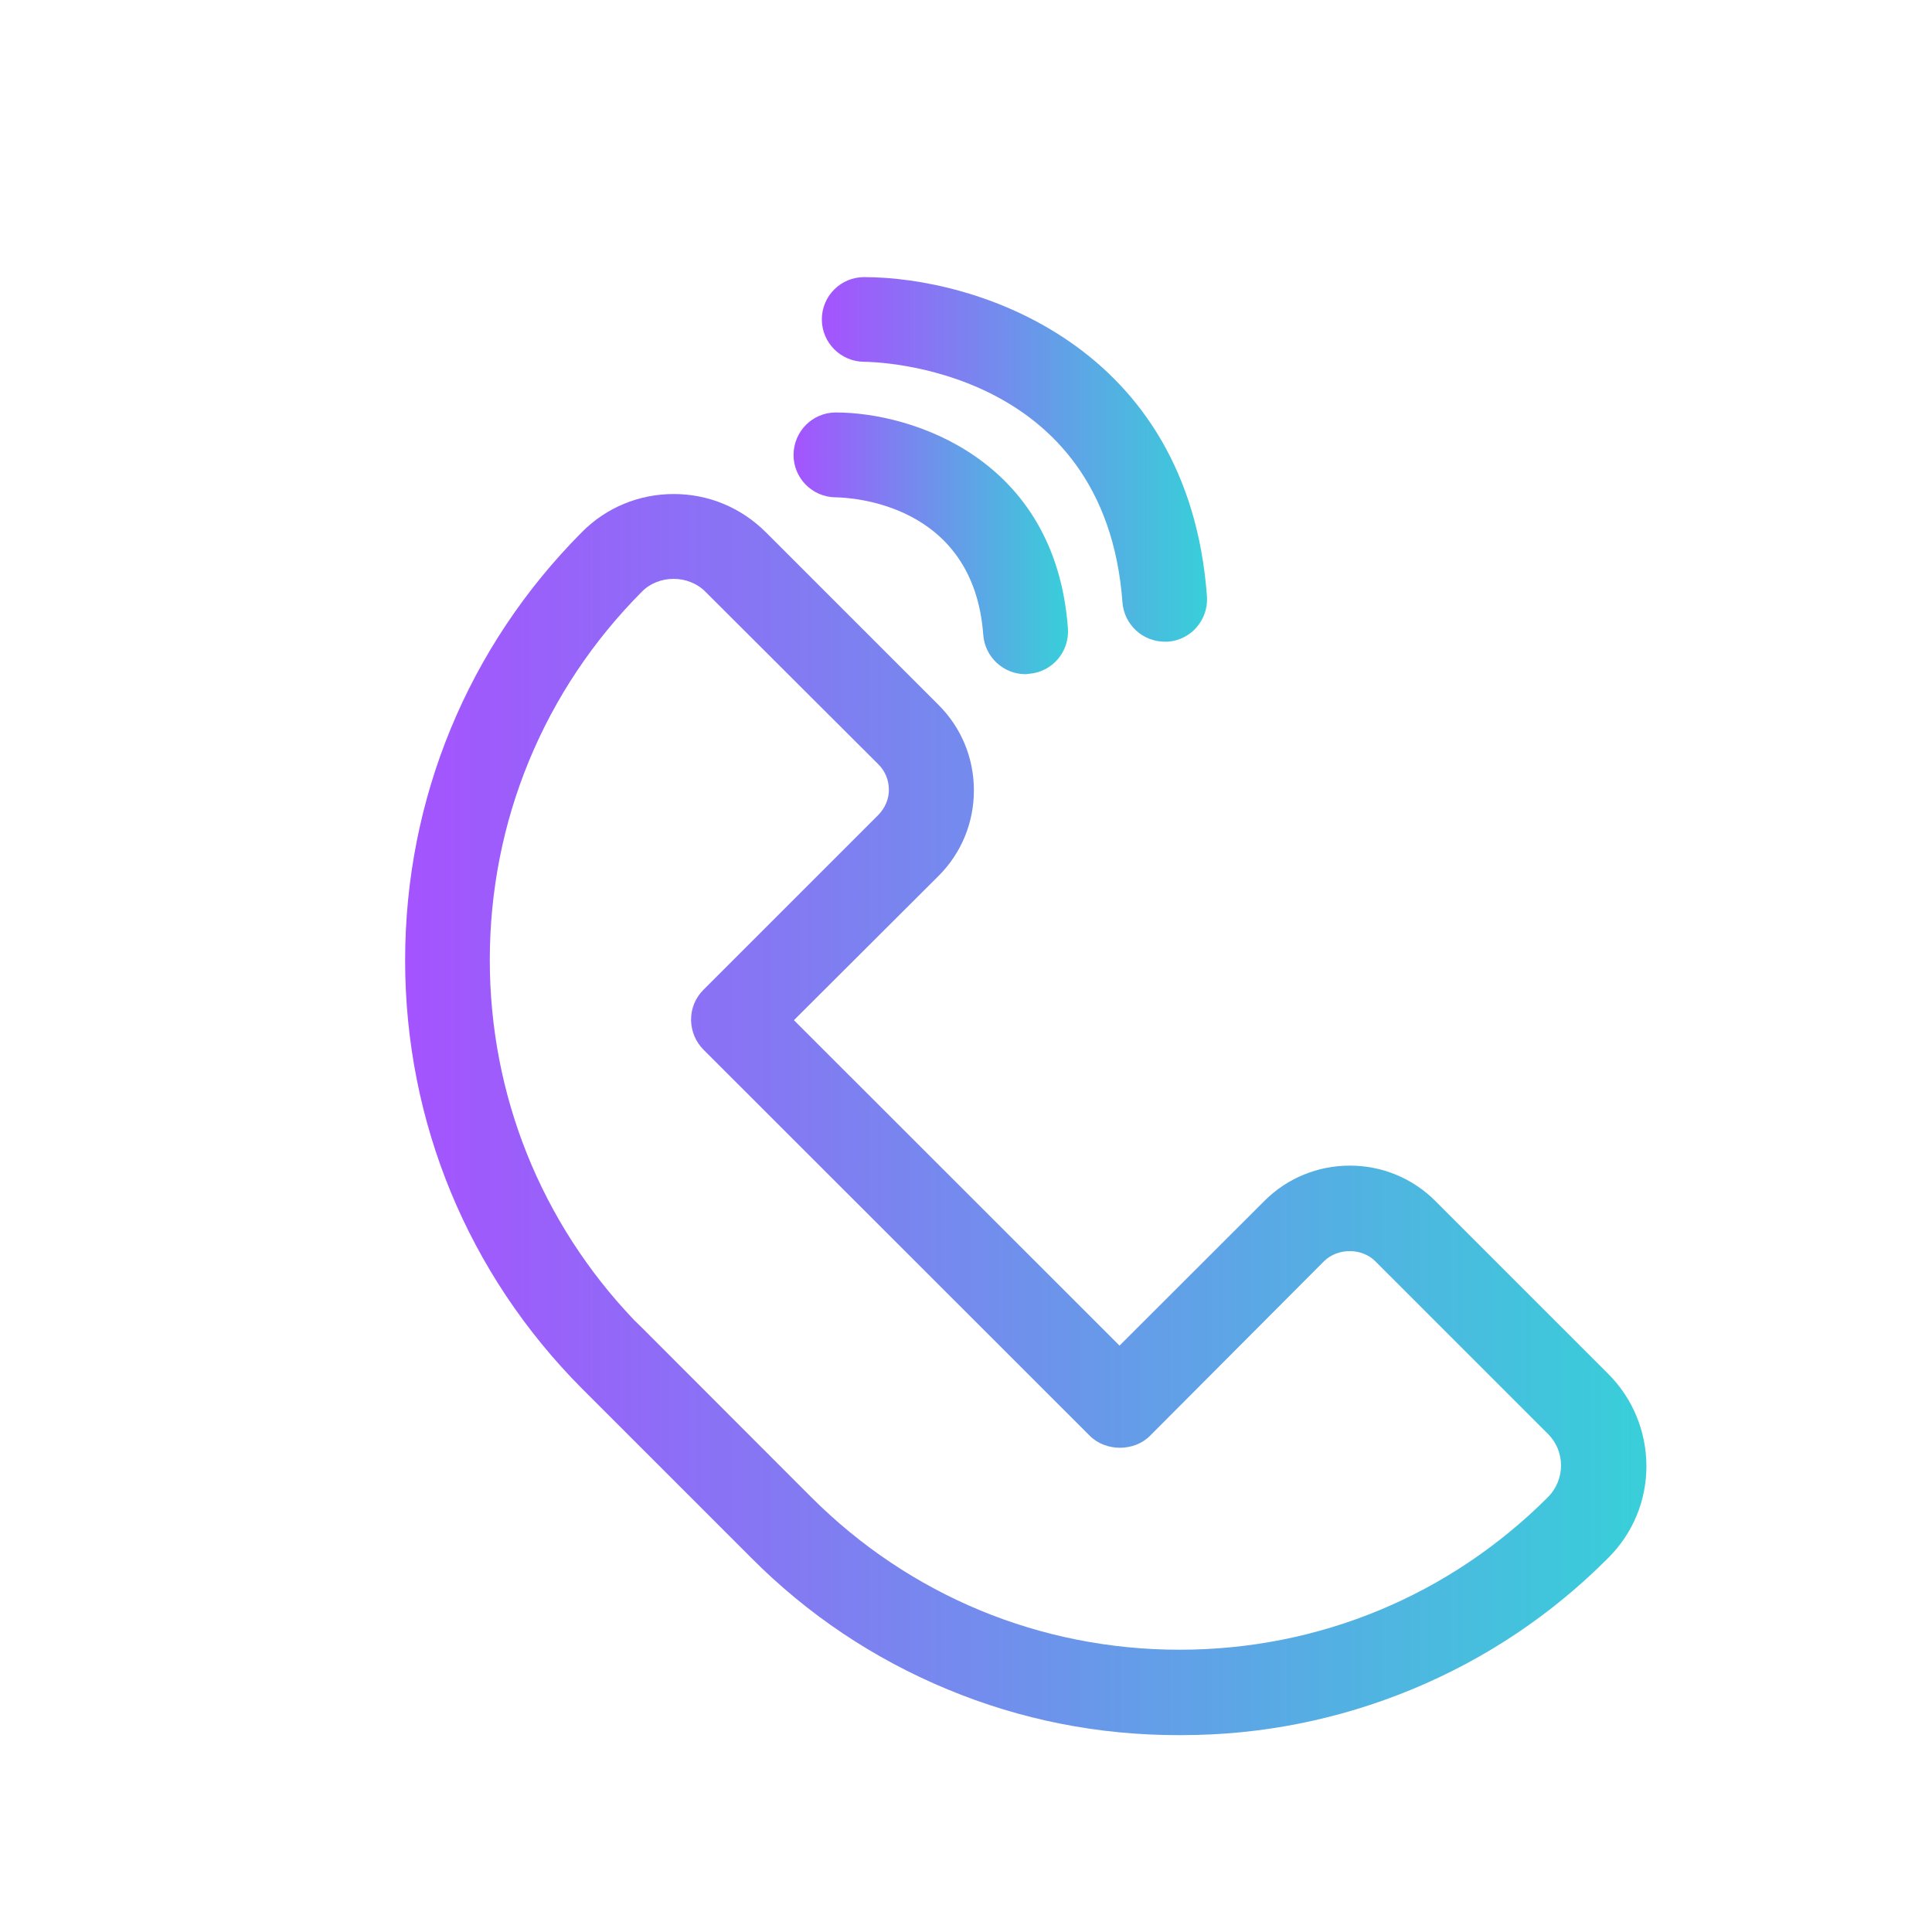 <svg xmlns="http://www.w3.org/2000/svg" xmlns:xlink="http://www.w3.org/1999/xlink" id="Layer_1" x="0px" y="0px" viewBox="0 0 105.2 105.2" style="enable-background:new 0 0 105.2 105.2;" xml:space="preserve"><style type="text/css">	.st0{fill:url(#SVGID_1_);}	.st1{fill:url(#SVGID_00000104681394825515576790000002915625837246484405_);}	.st2{fill:url(#SVGID_00000042717636217250477050000010527611878348594086_);}	.st3{fill:#AAC4D3;}	.st4{fill:#08011E;}	.st5{fill:#FFFFFF;}	.st6{fill:#80C11C;}	.st7{fill:#DCD2FF;}	.st8{fill:#B0B0B0;}	.st9{fill:url(#SVGID_00000031176382696721566100000017049197227534714756_);}	.st10{fill:#FFE1CF;}	.st11{fill:none;stroke:#352A52;stroke-width:3;stroke-miterlimit:10;}	.st12{fill:url(#SVGID_00000007425344238573944240000002233889711612078739_);}	.st13{fill:url(#SVGID_00000181806454841537295650000004181638650435407774_);}	.st14{fill:url(#SVGID_00000024688143702034147800000003962367294055191201_);}	.st15{fill:url(#SVGID_00000060735131526641030930000010579012685193054131_);}	.st16{fill:url(#SVGID_00000021114152635421685990000017307763874259994512_);}	.st17{fill:url(#SVGID_00000066493180867842169910000007403211420367601579_);}	.st18{fill:url(#SVGID_00000156585539589758770070000010690657451920935597_);}	.st19{fill:url(#SVGID_00000075147163106953590860000011549532719224805804_);}	.st20{fill:url(#SVGID_00000183964893319330330890000015737558963689858949_);}	.st21{fill:url(#SVGID_00000105402476610594180250000000427343470545789627_);}	.st22{fill:url(#SVGID_00000018943399378270951240000003607837542151179950_);}	.st23{fill:url(#SVGID_00000082355834373862270890000016356048652863599763_);}	.st24{fill:url(#SVGID_00000063606703044372381700000005354326598692504482_);}	.st25{fill:url(#SVGID_00000005975259084914566240000017114002688636044718_);}	.st26{fill:url(#SVGID_00000060709332547696640210000010572532674890085295_);}	.st27{fill:url(#SVGID_00000164487649738305970570000003520462199754837689_);}	.st28{fill:url(#SVGID_00000082358294942176477950000009127885775658493573_);}	.st29{fill:url(#SVGID_00000137114556269369736390000003202278622485286057_);}	.st30{fill:url(#SVGID_00000103265744609314052760000005352218644394725051_);}	.st31{fill:url(#SVGID_00000086674153382369395370000000172763415210895491_);}	.st32{fill:url(#SVGID_00000172405493590663627810000003630582016088097961_);}	.st33{fill:url(#SVGID_00000008147577174935423070000001993167821033894552_);}	.st34{fill:url(#SVGID_00000099664561531695203070000012268245093905206719_);}	.st35{fill:url(#SVGID_00000050649561807298615340000011763067734773219002_);}	.st36{fill:url(#SVGID_00000022542344288025742740000005831927025179161509_);}	.st37{fill:url(#SVGID_00000083787848860473779720000013957014470776716172_);}	.st38{fill:url(#SVGID_00000016036721074762850260000016006764998727444098_);}	.st39{fill:url(#SVGID_00000111159258934254058360000008459280076441420673_);}	.st40{fill:url(#SVGID_00000017487522382039187310000017943018556056447157_);}	.st41{fill:url(#SVGID_00000183955066491054133600000008203590567956440746_);}	.st42{fill:url(#SVGID_00000165942416238466872630000016079164761047190410_);}	.st43{fill:url(#SVGID_00000170238390746304797150000004814578126851742367_);}	.st44{fill:url(#SVGID_00000114074378556534617500000016213794892452535476_);}	.st45{fill:url(#SVGID_00000134231350394511583150000011724390958072377257_);}	.st46{fill:url(#SVGID_00000025439423832318166820000009331924989093493427_);}	.st47{fill:url(#SVGID_00000132802120325790868370000006363930834466103956_);}	.st48{fill:url(#SVGID_00000154427835521402866540000000544517176397277351_);}	.st49{fill:url(#SVGID_00000143598374456922267520000013471335294033602984_);}	.st50{fill:url(#SVGID_00000067193874999128702970000013837588399662216577_);}	.st51{fill:url(#SVGID_00000169537608995518146590000003196074422133086341_);}	.st52{fill:url(#SVGID_00000055666440179158145900000005079172978604866432_);}	.st53{fill:url(#SVGID_00000150787087077793627770000016141105755501732019_);}	.st54{fill:url(#SVGID_00000160912571020836921560000016613029470589660834_);}	.st55{fill:url(#SVGID_00000133486877832746143350000005878033106284343963_);}	.st56{fill:url(#SVGID_00000062877029051486545380000007972376499286450859_);}	.st57{fill:url(#SVGID_00000064321844576484204630000003392451212597482420_);}	.st58{fill:url(#SVGID_00000170958914612826956080000017016294643545746622_);}	.st59{fill:url(#SVGID_00000037681475161674800310000009552816898825417908_);}	.st60{fill:url(#SVGID_00000015347366521935272860000007803162173220507572_);}	.st61{fill:url(#SVGID_00000166652722867272244860000004991892940686436245_);}	.st62{fill:url(#SVGID_00000017518422419606030330000010506266037907213957_);}	.st63{fill:url(#SVGID_00000090995291665603385650000015459790498422395323_);}	.st64{fill:url(#SVGID_00000092441515132833440780000017611403419818414526_);}	.st65{fill:url(#SVGID_00000176735333396403982610000006563411895705136545_);}	.st66{fill:url(#SVGID_00000070102651268813349470000006220481955842910348_);}	.st67{fill:url(#SVGID_00000174593694656496883770000012352104853966412217_);}	.st68{fill:url(#SVGID_00000002382896324334229180000001331086233926476203_);}	.st69{fill:url(#SVGID_00000013178733826631094280000014320365985697205380_);}	.st70{fill:url(#SVGID_00000098191130047380939580000000496605785316445065_);}	.st71{fill:url(#SVGID_00000031195496288890212880000009660295968878764678_);}	.st72{fill:url(#SVGID_00000119810434628356992590000001323769940771408786_);}	.st73{fill:url(#SVGID_00000124144922696461459690000005904442012340168876_);}	.st74{fill:url(#SVGID_00000183951771062833795870000016840891735560493455_);}	.st75{fill:url(#SVGID_00000013871511995276400980000014427772323346546339_);}	.st76{fill:url(#SVGID_00000092424428949390350000000017834265735344880771_);}	.st77{fill:url(#SVGID_00000047749769822885628960000013624015350796847807_);}	.st78{fill:url(#SVGID_00000074405241550263031960000002854592128766495932_);}	.st79{fill:url(#SVGID_00000134937485113581244530000015854930338060814992_);}	.st80{fill:url(#SVGID_00000043445888203994660270000010443340651137560704_);}	.st81{fill:url(#SVGID_00000140013479077010892170000002672543743343504258_);}	.st82{fill:url(#SVGID_00000159463273388094446660000007673213509973516204_);}	.st83{fill:url(#SVGID_00000072254948131473491120000017413901165827853724_);}	.st84{fill:url(#SVGID_00000140718883015685587390000002121813630074627469_);}	.st85{fill:url(#SVGID_00000049920933976069194900000005126839506177277863_);}	.st86{fill:url(#SVGID_00000111184386489594497290000000826036872672574356_);}	.st87{fill:url(#SVGID_00000155844972079018230300000013589633868271586488_);}	.st88{fill:url(#SVGID_00000183237500766386872270000001420185525157345677_);}	.st89{fill:url(#SVGID_00000171713755424526663590000016302335395738974377_);}	.st90{fill:url(#SVGID_00000145026481809856760040000011486090208890495911_);}	.st91{fill:url(#SVGID_00000124881073142503236650000010987372451436238210_);}	.st92{fill:url(#SVGID_00000126316911980277616250000005224214052470662798_);}	.st93{fill:url(#SVGID_00000114031631550210891280000011981454057877578369_);}	.st94{fill:url(#SVGID_00000053523798083677690170000008113807241600367751_);}	.st95{fill:url(#SVGID_00000008846289446700453630000001120387253457591941_);}	.st96{fill:url(#SVGID_00000040559257126920903470000014209190271147892646_);}	.st97{fill:url(#SVGID_00000096025132236158003740000005526630847317313189_);}	.st98{fill:url(#SVGID_00000175322421271964954760000002264370817066662289_);}	.st99{fill:url(#SVGID_00000008134945716144423830000002574615459463491244_);}	.st100{fill:url(#SVGID_00000132064379973728822610000011076670461569801389_);}	.st101{fill:url(#SVGID_00000088094614533189204970000003274024890415618708_);}	.st102{fill:url(#SVGID_00000000187274245447754270000003818674169322944140_);}	.st103{fill:url(#SVGID_00000157302340574297005770000005288249603127730349_);}	.st104{fill:url(#SVGID_00000171692287210635790320000012324164829871014280_);}	.st105{fill:url(#SVGID_00000147182845327877477230000013450410685365560974_);}	.st106{fill:url(#SVGID_00000114769037231523201070000017317256399141980317_);}	.st107{fill:url(#SVGID_00000012429992141814263610000002861560994109464743_);}	.st108{fill:url(#SVGID_00000024692806292619844810000008429351990991400106_);}	.st109{fill:url(#SVGID_00000152977049266536616740000001779064763973919620_);}	.st110{fill:url(#SVGID_00000152952950160792298660000015821834022211858603_);}	.st111{fill:url(#SVGID_00000180361402585105880320000013130442418709928576_);}	.st112{fill:url(#SVGID_00000017485956587939336130000006897442121937437325_);}	.st113{fill:url(#SVGID_00000085249761428590955080000014604484000032339882_);}	.st114{fill:url(#SVGID_00000109710495888048824110000013656134187218573736_);}	.st115{fill:url(#SVGID_00000113331457626175092770000016870528592610765965_);}	.st116{fill:url(#SVGID_00000035523012484168739010000011570851512856511910_);}	.st117{fill:url(#SVGID_00000008828172158544824620000012721881020950905006_);}	.st118{fill:url(#SVGID_00000132063726553164799980000013466583371374544813_);}	.st119{fill:url(#SVGID_00000145026142490619177260000007228040475543092410_);}	.st120{fill:url(#SVGID_00000167388586390892231780000005462222095579036821_);}	.st121{fill:url(#SVGID_00000137123555784003839730000014233390994455868587_);}	.st122{fill:url(#SVGID_00000156584712221659466980000014608272789712733084_);}	.st123{fill:url(#SVGID_00000044146173124359606950000000268960452905955739_);}	.st124{fill:url(#SVGID_00000148647095802215170910000012980519407365820049_);}	.st125{fill:url(#SVGID_00000119831341098841573830000015599944410399388343_);}	.st126{fill:url(#SVGID_00000029725354111097345500000013701527703644313248_);}	.st127{fill:url(#SVGID_00000167364100720450634890000006618176659192244637_);}	.st128{fill:url(#SVGID_00000089535986003846659320000001125945172363808421_);}	.st129{fill:url(#SVGID_00000108291024541358265940000015582371723640158638_);}	.st130{fill:url(#SVGID_00000036937639792190171750000014707592778140798099_);}	.st131{fill:url(#SVGID_00000103229994255749796890000009946041779044305538_);}	.st132{fill:url(#SVGID_00000131362050857756605120000005612158441851384459_);}	.st133{fill:url(#SVGID_00000038407878788436173800000006754627485182352789_);}	.st134{fill:url(#SVGID_00000080175413176871730640000012791484962790003887_);}	.st135{fill:url(#SVGID_00000052824825338743941050000000460281770572203710_);}	.st136{fill:url(#SVGID_00000178177761003952756150000005003399116648336824_);}	.st137{fill:url(#SVGID_00000054945186999684288340000010357095475893879201_);}	.st138{fill:url(#SVGID_00000179634130553996057680000010737293266858256288_);}	.st139{fill:url(#SVGID_00000055669288237629320140000004837281850593985448_);}	.st140{fill:url(#SVGID_00000129905886537321946330000012584960680622282928_);}	.st141{fill:url(#SVGID_00000175283013446310499620000016929637544089578940_);}	.st142{fill:url(#SVGID_00000028323657149910322050000002747781538362419332_);}	.st143{fill:url(#SVGID_00000016755958880490640850000003249768950561968515_);}	.st144{fill:url(#SVGID_00000065049698987998800810000007660679258888000926_);}	.st145{fill:url(#SVGID_00000070816602369457417020000000254305689923478196_);}	.st146{fill:url(#SVGID_00000037694792750112820200000005904553696650205863_);}	.st147{fill:url(#SVGID_00000129206185181992472200000018426101988760943018_);}	.st148{fill:url(#SVGID_00000134962589058595040510000005716787675622686111_);}	.st149{fill:url(#SVGID_00000046317341690576775910000014151852491325981622_);}	.st150{fill:url(#SVGID_00000044883390970640694470000010243418512899526588_);}	.st151{fill:url(#SVGID_00000173859319486185790940000006542408698932042683_);}	.st152{fill:url(#SVGID_00000066497632741448506160000004411770668552449154_);}	.st153{fill:url(#SVGID_00000174562421560995909420000005583245010995845024_);}	.st154{fill:url(#SVGID_00000079469743654592940610000004647332829391226792_);}	.st155{fill:url(#SVGID_00000012459321940066444860000009403254811947676571_);}	.st156{fill:url(#SVGID_00000116944178932130956560000001435447840568713390_);}	.st157{fill:url(#SVGID_00000107576588339851901370000014697619345831201920_);}	.st158{fill:url(#SVGID_00000013886729422997445510000014415863393997259158_);}	.st159{fill:url(#SVGID_00000032635686087846849290000001041027232108815000_);}	.st160{fill:url(#SVGID_00000096027725843407470550000013834780977241070472_);}	.st161{fill:url(#SVGID_00000143584269483295164520000008013110501328779688_);}	.st162{fill:url(#SVGID_00000166643553658115924420000006237381114878889919_);}	.st163{fill:url(#SVGID_00000040568004578021420490000015211673921593259915_);}	.st164{fill:#A553FE;}	.st165{fill:#38CFD9;}	.st166{fill:#393939;}	.st167{fill:#AFA1A1;}	.st168{fill:url(#SVGID_00000144305249455936302880000004737537748776449671_);}	.st169{fill:#E5E5E5;}			.st170{clip-path:url(#SVGID_00000140016173201717436900000008805097720245975960_);fill:url(#SVGID_00000170973831388034944280000003634456845738608797_);}			.st171{clip-path:url(#SVGID_00000140016173201717436900000008805097720245975960_);fill:url(#SVGID_00000005253152707763698630000011923068537867738522_);}	.st172{fill:url(#SVGID_00000047740425502105374160000008863013336275132056_);}	.st173{fill:url(#SVGID_00000027592082567365221540000009832880337456198060_);}	.st174{fill:url(#SVGID_00000044884760736748818220000007102961262438231228_);}	.st175{fill:url(#SVGID_00000040532507107924650390000002274071071101031578_);}			.st176{clip-path:url(#SVGID_00000100370208276799178340000002531317129839461546_);fill:url(#SVGID_00000019653621755301948270000016234402331083439490_);}			.st177{clip-path:url(#SVGID_00000100370208276799178340000002531317129839461546_);fill:url(#SVGID_00000154422342223500780180000007082562508375894407_);}	.st178{fill:url(#SVGID_00000135657152586164995240000006371307953766277282_);}	.st179{fill:url(#SVGID_00000171695377633234059880000013286546956823631003_);}	.st180{fill:url(#SVGID_00000114796126858398307420000005353280785111890844_);}	.st181{fill:url(#SVGID_00000036218487863968144110000015063538876537133198_);}			.st182{clip-path:url(#SVGID_00000026126983792058257460000002112859240062875521_);fill:url(#SVGID_00000005258566104051148350000002437517460375879594_);}			.st183{clip-path:url(#SVGID_00000026126983792058257460000002112859240062875521_);fill:url(#SVGID_00000119835551439542393390000006830864519481641398_);}	.st184{fill:url(#SVGID_00000119806454470476799520000001113593164355830695_);}	.st185{fill:url(#SVGID_00000010312395535105527230000000695017551899240323_);}	.st186{fill:url(#SVGID_00000173136803235458430240000008103072613178000828_);}	.st187{fill:url(#SVGID_00000037654801036984091430000007281822600281850272_);}	.st188{fill:url(#SVGID_00000014591674219995156810000006677154287511330218_);}	.st189{fill:url(#SVGID_00000130617661430562817900000013462968710809248431_);}	.st190{fill:#CCCCCC;}	.st191{fill:none;stroke:#E5E5E5;stroke-miterlimit:10;}	.st192{fill:url(#SVGID_00000151517106405279209060000011137332710806299801_);}	.st193{fill:url(#SVGID_00000170261629933493071270000012249486400856300987_);}	.st194{fill:url(#SVGID_00000141430220620431231960000008704060664652454023_);}	.st195{fill:url(#SVGID_00000039817299533792712830000007037507352518397098_);}	.st196{fill:url(#SVGID_00000013193799350916056540000010871606529109099396_);}	.st197{fill:url(#SVGID_00000134226059776116921940000002722818154182312832_);}	.st198{fill:url(#SVGID_00000085210803555611239260000004251927572808010133_);}	.st199{fill:url(#SVGID_00000062163665200526060120000013156625536772917127_);}	.st200{fill:url(#SVGID_00000016756891653306151870000012477631481597604542_);}	.st201{clip-path:url(#SVGID_00000004512863140543778580000002569072116536812956_);}			.st202{clip-path:url(#SVGID_00000004512863140543778580000002569072116536812956_);fill:none;stroke:#FFFFFF;stroke-width:21;stroke-miterlimit:10;}	.st203{fill:url(#SVGID_00000155136399281099683550000002408197370804293771_);}	.st204{fill:url(#SVGID_00000008859292808540953790000017276944617215376798_);}	.st205{fill:url(#SVGID_00000179644539669573430460000009049322851596977828_);}			.st206{clip-path:url(#SVGID_00000152233565749651832260000002043573381177048232_);fill:url(#SVGID_00000167395385593332766830000018272684487781157017_);}			.st207{opacity:0.11;clip-path:url(#SVGID_00000152233565749651832260000002043573381177048232_);fill:none;stroke:#FFFFFF;stroke-width:3;stroke-miterlimit:10;}	.st208{opacity:0.44;clip-path:url(#SVGID_00000152233565749651832260000002043573381177048232_);fill:#FFFFFF;}	.st209{clip-path:url(#SVGID_00000152233565749651832260000002043573381177048232_);}			.st210{clip-path:url(#SVGID_00000014609194641442451720000005714849530166818472_);fill:url(#SVGID_00000014630931095999849970000004962699480690629519_);}	.st211{opacity:0.7;clip-path:url(#SVGID_00000014609194641442451720000005714849530166818472_);}	.st212{opacity:0.42;}	.st213{fill:#F4F4F4;}	.st214{fill:#EDEDED;}	.st215{fill:#E0E0E0;}	.st216{fill:#F9F9F9;}	.st217{fill:none;stroke:url(#SVGID_00000170248432999279466680000017829878727926920578_);stroke-width:4;stroke-miterlimit:10;}</style><g>	<linearGradient id="SVGID_1_" gradientUnits="userSpaceOnUse" x1="22.056" y1="60.69" x2="89.638" y2="60.69">		<stop offset="0" style="stop-color:#A553FE"></stop>		<stop offset="1" style="stop-color:#38CFD9"></stop>	</linearGradient>	<path class="st0" d="M87.57,74.81l-9.42-9.42c-1.24-1.24-2.9-1.92-4.65-1.92c-1.75,0-3.41,0.68-4.65,1.92l-7.89,7.88L43.23,55.55  l7.88-7.86c1.24-1.24,1.92-2.9,1.92-4.65c0-1.76-0.68-3.41-1.92-4.65l-9.42-9.42c-1.34-1.33-3.11-2.07-5-2.07  c-1.89,0-3.67,0.73-5,2.07c-6.21,6.24-9.63,14.52-9.63,23.32c0,8.8,3.42,17.08,9.63,23.32l9.21,9.21c3.07,3.09,6.67,5.5,10.7,7.17  c4,1.66,8.21,2.49,12.54,2.49c0.03,0,0.07,0,0.1,0v0c0.03,0,0.06,0,0.1,0c4.33,0,8.54-0.84,12.54-2.49  c4.03-1.67,7.63-4.08,10.7-7.17c1.34-1.34,2.07-3.11,2.07-5C89.64,77.92,88.9,76.14,87.57,74.81z M47.83,44.37L38.3,53.9  c-0.44,0.44-0.68,1.03-0.67,1.65c0.01,0.61,0.25,1.18,0.68,1.61l21.03,21.02c0.87,0.87,2.42,0.87,3.28,0l9.48-9.51  c0.75-0.73,2.04-0.72,2.77-0.01l9.42,9.42c0.46,0.46,0.71,1.07,0.71,1.72c0,0.64-0.26,1.27-0.71,1.72  c-5.36,5.36-12.48,8.31-20.06,8.31c-7.58,0-14.7-2.95-20.06-8.31l-9.2-9.21l-0.45-0.44c-5.06-5.31-7.85-12.24-7.85-19.6  c0-7.57,2.95-14.7,8.29-20.06c0.91-0.92,2.52-0.92,3.44,0l9.42,9.4c0.37,0.36,0.58,0.86,0.58,1.38C48.41,43.5,48.19,44,47.83,44.37  z"></path>	<g>					<linearGradient id="SVGID_00000078012191281821923500000012461444314686188964_" gradientUnits="userSpaceOnUse" x1="43.203" y1="29.585" x2="58.146" y2="29.585">			<stop offset="0" style="stop-color:#A553FE"></stop>			<stop offset="1" style="stop-color:#38CFD9"></stop>		</linearGradient>		<path style="fill:url(#SVGID_00000078012191281821923500000012461444314686188964_);" d="M55.84,36.71c-1.2,0-2.21-0.93-2.3-2.14   c-0.53-7.2-7.28-7.48-8.04-7.49c-1.27-0.01-2.3-1.05-2.29-2.32c0.01-1.27,1.03-2.3,2.3-2.3c0,0,0,0,0.01,0   c4.07,0,11.95,2.46,12.63,11.76c0.09,1.27-0.86,2.38-2.13,2.47C55.95,36.7,55.89,36.71,55.84,36.71z"></path>	</g>	<g>					<linearGradient id="SVGID_00000062158703824283239440000010504004702115399583_" gradientUnits="userSpaceOnUse" x1="44.756" y1="25.015" x2="65.731" y2="25.015">			<stop offset="0" style="stop-color:#A553FE"></stop>			<stop offset="1" style="stop-color:#38CFD9"></stop>		</linearGradient>		<path style="fill:url(#SVGID_00000062158703824283239440000010504004702115399583_);" d="M63.42,34.94c-1.2,0-2.21-0.93-2.3-2.14   c-0.95-12.88-13.53-13.1-14.07-13.1c-1.27-0.01-2.3-1.04-2.3-2.31c0-1.27,1.03-2.3,2.3-2.3c0,0,0.01,0,0.01,0   c6.02,0,17.65,3.63,18.66,17.38c0.09,1.27-0.86,2.38-2.13,2.47C63.53,34.94,63.48,34.94,63.42,34.94z"></path>	</g></g></svg>